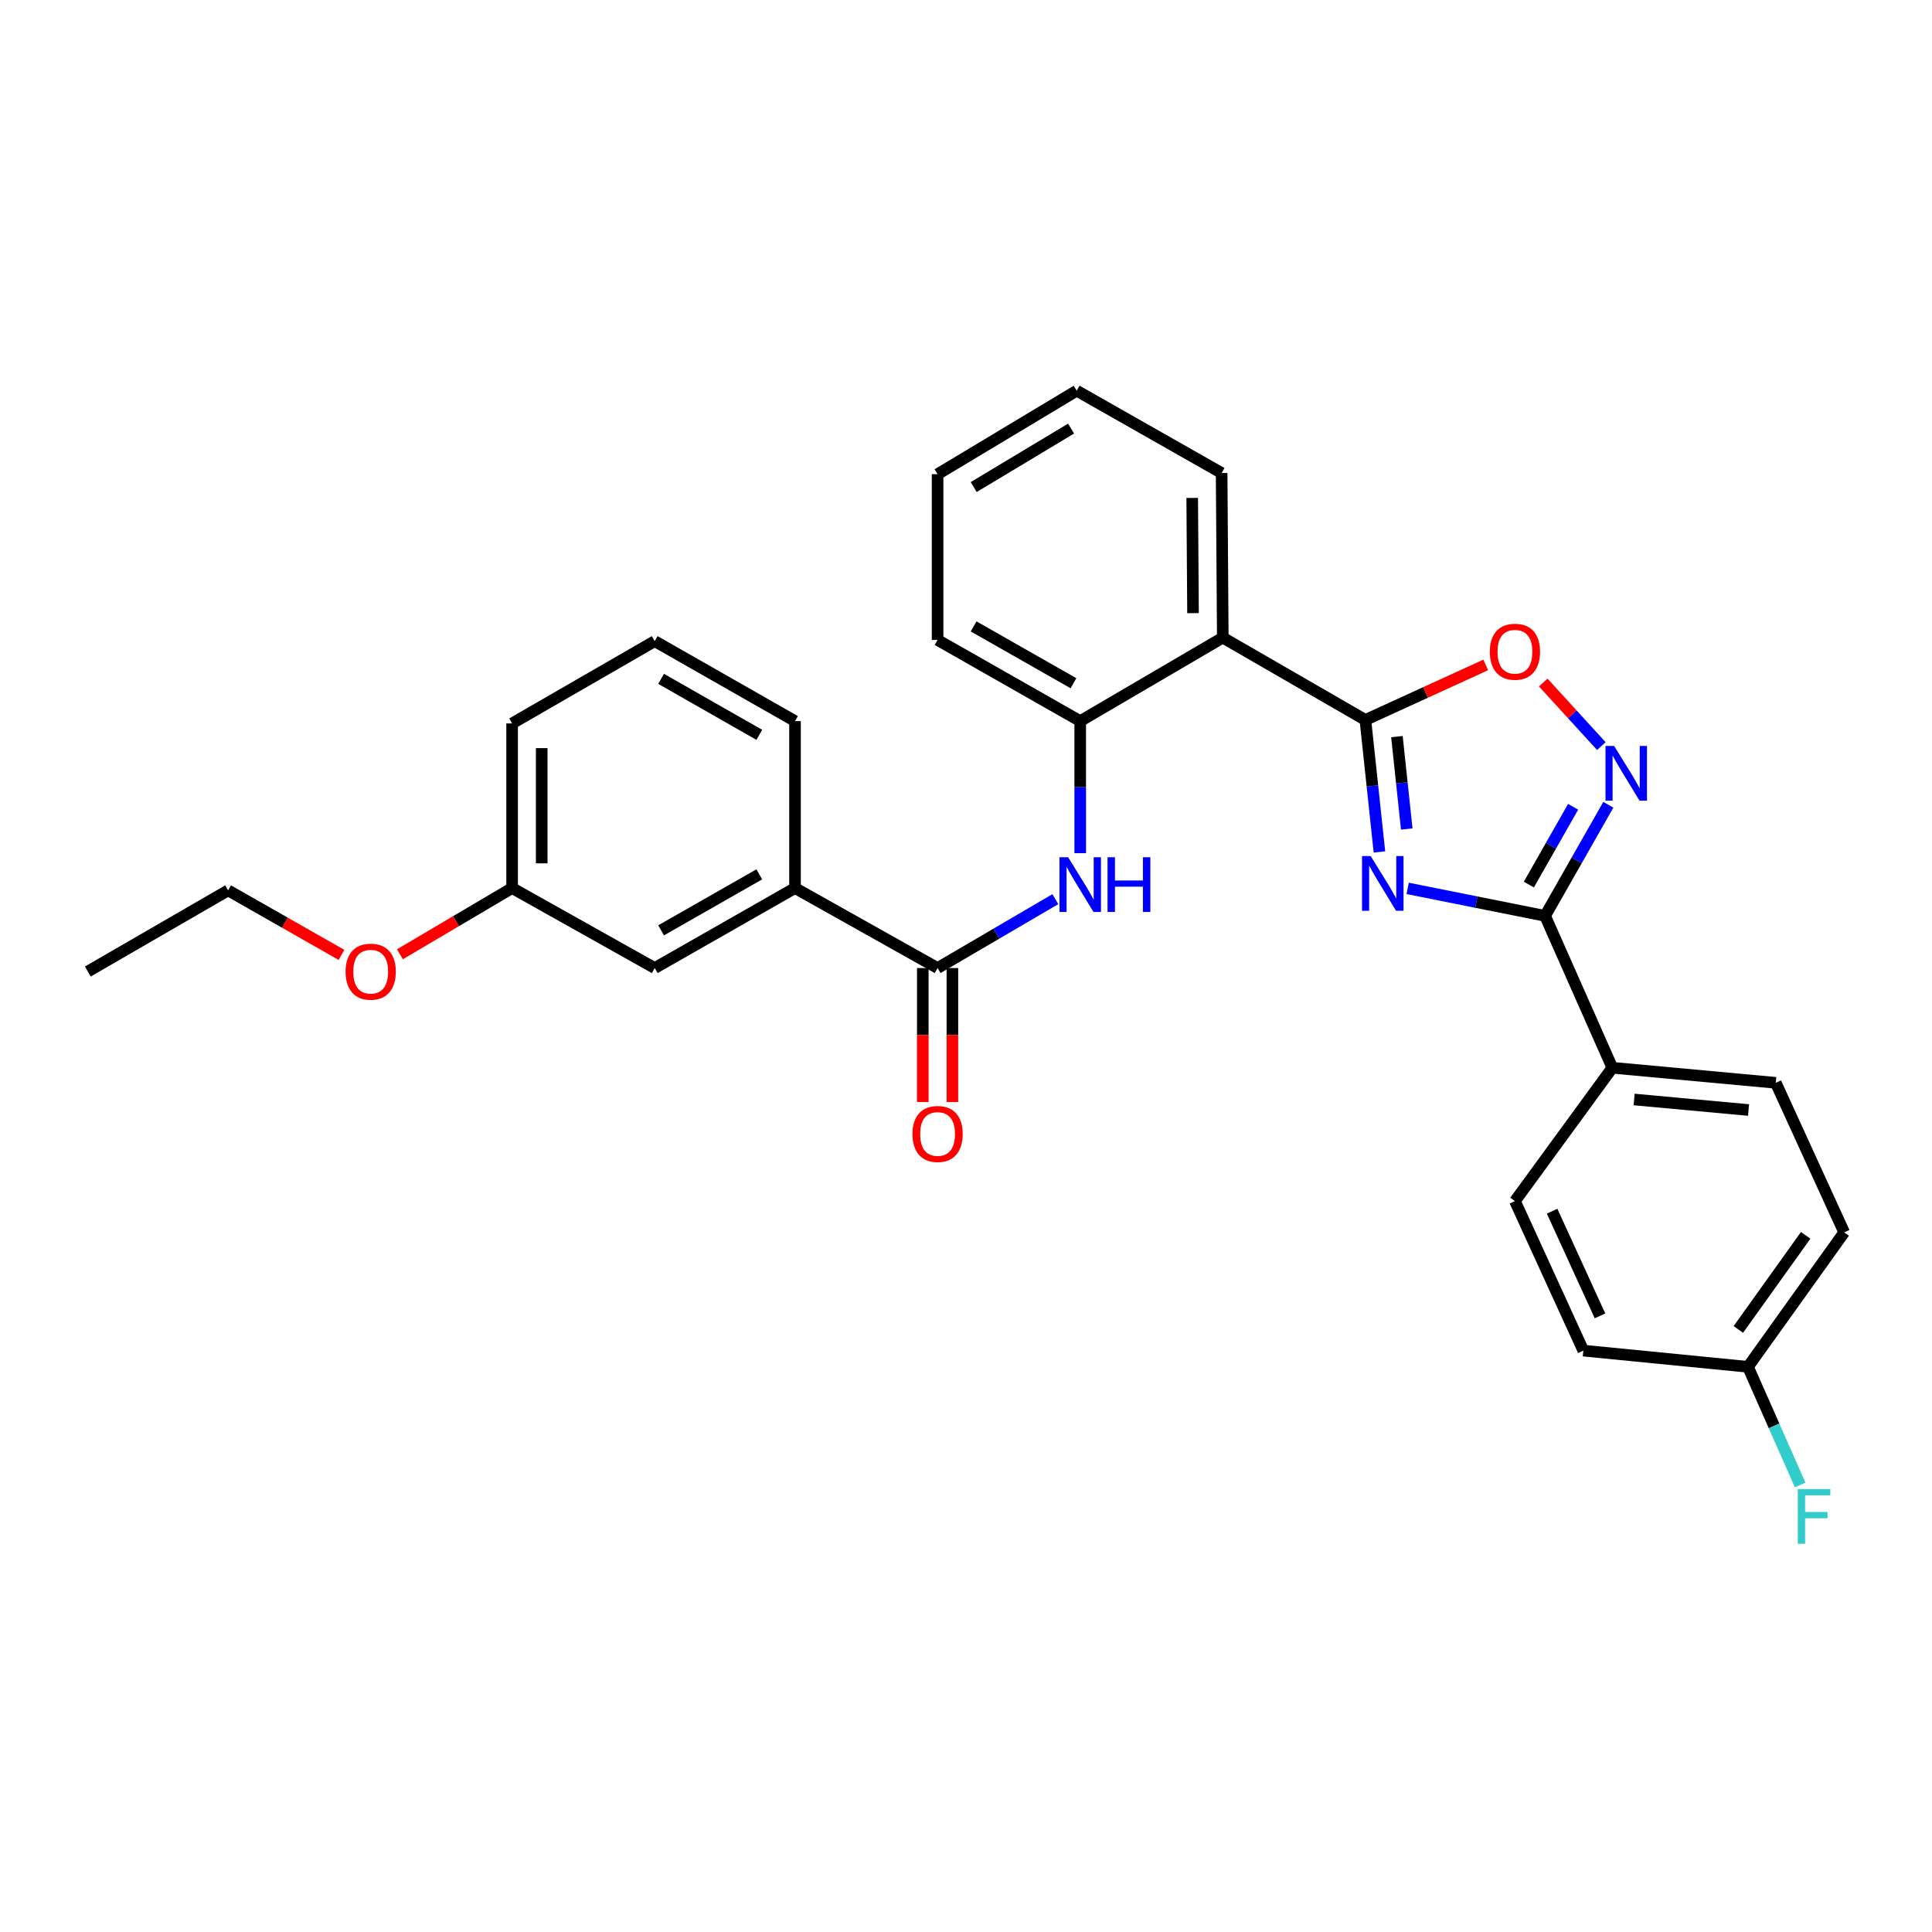 <?xml version='1.0' encoding='iso-8859-1'?>
<svg version='1.1' baseProfile='full'
              xmlns='http://www.w3.org/2000/svg'
                      xmlns:rdkit='http://www.rdkit.org/xml'
                      xmlns:xlink='http://www.w3.org/1999/xlink'
                  xml:space='preserve'
width='1000px' height='1000px' viewBox='0 0 1000 1000'>
<!-- END OF HEADER -->
<rect style='opacity:1.0;fill:#FFFFFF;stroke:none' width='1000' height='1000' x='0' y='0'> </rect>
<path class='bond-0' d='M 713.992,440.966 L 710.357,406.805' style='fill:none;fill-rule:evenodd;stroke:#0000FF;stroke-width:6px;stroke-linecap:butt;stroke-linejoin:miter;stroke-opacity:1' />
<path class='bond-0' d='M 710.357,406.805 L 706.722,372.643' style='fill:none;fill-rule:evenodd;stroke:#000000;stroke-width:6px;stroke-linecap:butt;stroke-linejoin:miter;stroke-opacity:1' />
<path class='bond-0' d='M 728.133,429.097 L 725.588,405.184' style='fill:none;fill-rule:evenodd;stroke:#0000FF;stroke-width:6px;stroke-linecap:butt;stroke-linejoin:miter;stroke-opacity:1' />
<path class='bond-0' d='M 725.588,405.184 L 723.044,381.271' style='fill:none;fill-rule:evenodd;stroke:#000000;stroke-width:6px;stroke-linecap:butt;stroke-linejoin:miter;stroke-opacity:1' />
<path class='bond-1' d='M 728.607,459.831 L 764.169,466.945' style='fill:none;fill-rule:evenodd;stroke:#0000FF;stroke-width:6px;stroke-linecap:butt;stroke-linejoin:miter;stroke-opacity:1' />
<path class='bond-1' d='M 764.169,466.945 L 799.731,474.06' style='fill:none;fill-rule:evenodd;stroke:#000000;stroke-width:6px;stroke-linecap:butt;stroke-linejoin:miter;stroke-opacity:1' />
<path class='bond-3' d='M 706.722,372.643 L 632.91,330.036' style='fill:none;fill-rule:evenodd;stroke:#000000;stroke-width:6px;stroke-linecap:butt;stroke-linejoin:miter;stroke-opacity:1' />
<path class='bond-4' d='M 706.722,372.643 L 737.864,358.406' style='fill:none;fill-rule:evenodd;stroke:#000000;stroke-width:6px;stroke-linecap:butt;stroke-linejoin:miter;stroke-opacity:1' />
<path class='bond-4' d='M 737.864,358.406 L 769.006,344.168' style='fill:none;fill-rule:evenodd;stroke:#FF0000;stroke-width:6px;stroke-linecap:butt;stroke-linejoin:miter;stroke-opacity:1' />
<path class='bond-2' d='M 799.731,474.06 L 816.099,445.304' style='fill:none;fill-rule:evenodd;stroke:#000000;stroke-width:6px;stroke-linecap:butt;stroke-linejoin:miter;stroke-opacity:1' />
<path class='bond-2' d='M 816.099,445.304 L 832.467,416.548' style='fill:none;fill-rule:evenodd;stroke:#0000FF;stroke-width:6px;stroke-linecap:butt;stroke-linejoin:miter;stroke-opacity:1' />
<path class='bond-2' d='M 791.33,457.856 L 802.787,437.727' style='fill:none;fill-rule:evenodd;stroke:#000000;stroke-width:6px;stroke-linecap:butt;stroke-linejoin:miter;stroke-opacity:1' />
<path class='bond-2' d='M 802.787,437.727 L 814.244,417.598' style='fill:none;fill-rule:evenodd;stroke:#0000FF;stroke-width:6px;stroke-linecap:butt;stroke-linejoin:miter;stroke-opacity:1' />
<path class='bond-9' d='M 799.731,474.06 L 834.544,552.671' style='fill:none;fill-rule:evenodd;stroke:#000000;stroke-width:6px;stroke-linecap:butt;stroke-linejoin:miter;stroke-opacity:1' />
<path class='bond-29' d='M 828.86,386.181 L 813.825,369.734' style='fill:none;fill-rule:evenodd;stroke:#0000FF;stroke-width:6px;stroke-linecap:butt;stroke-linejoin:miter;stroke-opacity:1' />
<path class='bond-29' d='M 813.825,369.734 L 798.791,353.286' style='fill:none;fill-rule:evenodd;stroke:#FF0000;stroke-width:6px;stroke-linecap:butt;stroke-linejoin:miter;stroke-opacity:1' />
<path class='bond-7' d='M 632.91,330.036 L 559.116,373.247' style='fill:none;fill-rule:evenodd;stroke:#000000;stroke-width:6px;stroke-linecap:butt;stroke-linejoin:miter;stroke-opacity:1' />
<path class='bond-19' d='M 632.91,330.036 L 632.315,244.838' style='fill:none;fill-rule:evenodd;stroke:#000000;stroke-width:6px;stroke-linecap:butt;stroke-linejoin:miter;stroke-opacity:1' />
<path class='bond-19' d='M 617.504,317.363 L 617.087,257.725' style='fill:none;fill-rule:evenodd;stroke:#000000;stroke-width:6px;stroke-linecap:butt;stroke-linejoin:miter;stroke-opacity:1' />
<path class='bond-5' d='M 485.296,501.061 L 515.767,483.231' style='fill:none;fill-rule:evenodd;stroke:#000000;stroke-width:6px;stroke-linecap:butt;stroke-linejoin:miter;stroke-opacity:1' />
<path class='bond-5' d='M 515.767,483.231 L 546.238,465.402' style='fill:none;fill-rule:evenodd;stroke:#0000FF;stroke-width:6px;stroke-linecap:butt;stroke-linejoin:miter;stroke-opacity:1' />
<path class='bond-8' d='M 485.296,501.061 L 411.492,459.653' style='fill:none;fill-rule:evenodd;stroke:#000000;stroke-width:6px;stroke-linecap:butt;stroke-linejoin:miter;stroke-opacity:1' />
<path class='bond-10' d='M 477.637,501.061 L 477.637,535.729' style='fill:none;fill-rule:evenodd;stroke:#000000;stroke-width:6px;stroke-linecap:butt;stroke-linejoin:miter;stroke-opacity:1' />
<path class='bond-10' d='M 477.637,535.729 L 477.637,570.397' style='fill:none;fill-rule:evenodd;stroke:#FF0000;stroke-width:6px;stroke-linecap:butt;stroke-linejoin:miter;stroke-opacity:1' />
<path class='bond-10' d='M 492.954,501.061 L 492.954,535.729' style='fill:none;fill-rule:evenodd;stroke:#000000;stroke-width:6px;stroke-linecap:butt;stroke-linejoin:miter;stroke-opacity:1' />
<path class='bond-10' d='M 492.954,535.729 L 492.954,570.397' style='fill:none;fill-rule:evenodd;stroke:#FF0000;stroke-width:6px;stroke-linecap:butt;stroke-linejoin:miter;stroke-opacity:1' />
<path class='bond-6' d='M 559.116,441.591 L 559.116,407.419' style='fill:none;fill-rule:evenodd;stroke:#0000FF;stroke-width:6px;stroke-linecap:butt;stroke-linejoin:miter;stroke-opacity:1' />
<path class='bond-6' d='M 559.116,407.419 L 559.116,373.247' style='fill:none;fill-rule:evenodd;stroke:#000000;stroke-width:6px;stroke-linecap:butt;stroke-linejoin:miter;stroke-opacity:1' />
<path class='bond-21' d='M 559.116,373.247 L 485.296,331.244' style='fill:none;fill-rule:evenodd;stroke:#000000;stroke-width:6px;stroke-linecap:butt;stroke-linejoin:miter;stroke-opacity:1' />
<path class='bond-21' d='M 555.618,353.634 L 503.944,324.232' style='fill:none;fill-rule:evenodd;stroke:#000000;stroke-width:6px;stroke-linecap:butt;stroke-linejoin:miter;stroke-opacity:1' />
<path class='bond-11' d='M 411.492,459.653 L 338.88,501.061' style='fill:none;fill-rule:evenodd;stroke:#000000;stroke-width:6px;stroke-linecap:butt;stroke-linejoin:miter;stroke-opacity:1' />
<path class='bond-11' d='M 393.013,452.559 L 342.185,481.544' style='fill:none;fill-rule:evenodd;stroke:#000000;stroke-width:6px;stroke-linecap:butt;stroke-linejoin:miter;stroke-opacity:1' />
<path class='bond-22' d='M 411.492,459.653 L 411.492,373.247' style='fill:none;fill-rule:evenodd;stroke:#000000;stroke-width:6px;stroke-linecap:butt;stroke-linejoin:miter;stroke-opacity:1' />
<path class='bond-12' d='M 834.544,552.671 L 919.137,560.466' style='fill:none;fill-rule:evenodd;stroke:#000000;stroke-width:6px;stroke-linecap:butt;stroke-linejoin:miter;stroke-opacity:1' />
<path class='bond-12' d='M 845.828,569.093 L 905.043,574.549' style='fill:none;fill-rule:evenodd;stroke:#000000;stroke-width:6px;stroke-linecap:butt;stroke-linejoin:miter;stroke-opacity:1' />
<path class='bond-13' d='M 834.544,552.671 L 784.133,621.675' style='fill:none;fill-rule:evenodd;stroke:#000000;stroke-width:6px;stroke-linecap:butt;stroke-linejoin:miter;stroke-opacity:1' />
<path class='bond-15' d='M 338.88,501.061 L 265.069,459.653' style='fill:none;fill-rule:evenodd;stroke:#000000;stroke-width:6px;stroke-linecap:butt;stroke-linejoin:miter;stroke-opacity:1' />
<path class='bond-17' d='M 919.137,560.466 L 954.545,637.885' style='fill:none;fill-rule:evenodd;stroke:#000000;stroke-width:6px;stroke-linecap:butt;stroke-linejoin:miter;stroke-opacity:1' />
<path class='bond-16' d='M 784.133,621.675 L 819.533,699.077' style='fill:none;fill-rule:evenodd;stroke:#000000;stroke-width:6px;stroke-linecap:butt;stroke-linejoin:miter;stroke-opacity:1' />
<path class='bond-16' d='M 803.373,626.915 L 828.153,681.096' style='fill:none;fill-rule:evenodd;stroke:#000000;stroke-width:6px;stroke-linecap:butt;stroke-linejoin:miter;stroke-opacity:1' />
<path class='bond-14' d='M 904.748,707.468 L 819.533,699.077' style='fill:none;fill-rule:evenodd;stroke:#000000;stroke-width:6px;stroke-linecap:butt;stroke-linejoin:miter;stroke-opacity:1' />
<path class='bond-18' d='M 904.748,707.468 L 918.253,738.048' style='fill:none;fill-rule:evenodd;stroke:#000000;stroke-width:6px;stroke-linecap:butt;stroke-linejoin:miter;stroke-opacity:1' />
<path class='bond-18' d='M 918.253,738.048 L 931.759,768.628' style='fill:none;fill-rule:evenodd;stroke:#33CCCC;stroke-width:6px;stroke-linecap:butt;stroke-linejoin:miter;stroke-opacity:1' />
<path class='bond-30' d='M 904.748,707.468 L 954.545,637.885' style='fill:none;fill-rule:evenodd;stroke:#000000;stroke-width:6px;stroke-linecap:butt;stroke-linejoin:miter;stroke-opacity:1' />
<path class='bond-30' d='M 899.761,688.116 L 934.62,639.408' style='fill:none;fill-rule:evenodd;stroke:#000000;stroke-width:6px;stroke-linecap:butt;stroke-linejoin:miter;stroke-opacity:1' />
<path class='bond-20' d='M 265.069,459.653 L 236.032,476.791' style='fill:none;fill-rule:evenodd;stroke:#000000;stroke-width:6px;stroke-linecap:butt;stroke-linejoin:miter;stroke-opacity:1' />
<path class='bond-20' d='M 236.032,476.791 L 206.995,493.929' style='fill:none;fill-rule:evenodd;stroke:#FF0000;stroke-width:6px;stroke-linecap:butt;stroke-linejoin:miter;stroke-opacity:1' />
<path class='bond-32' d='M 265.069,459.653 L 265.069,374.447' style='fill:none;fill-rule:evenodd;stroke:#000000;stroke-width:6px;stroke-linecap:butt;stroke-linejoin:miter;stroke-opacity:1' />
<path class='bond-32' d='M 280.386,446.872 L 280.386,387.228' style='fill:none;fill-rule:evenodd;stroke:#000000;stroke-width:6px;stroke-linecap:butt;stroke-linejoin:miter;stroke-opacity:1' />
<path class='bond-26' d='M 632.315,244.838 L 557.303,202.223' style='fill:none;fill-rule:evenodd;stroke:#000000;stroke-width:6px;stroke-linecap:butt;stroke-linejoin:miter;stroke-opacity:1' />
<path class='bond-25' d='M 176.747,494.249 L 147.407,477.551' style='fill:none;fill-rule:evenodd;stroke:#FF0000;stroke-width:6px;stroke-linecap:butt;stroke-linejoin:miter;stroke-opacity:1' />
<path class='bond-25' d='M 147.407,477.551 L 118.066,460.853' style='fill:none;fill-rule:evenodd;stroke:#000000;stroke-width:6px;stroke-linecap:butt;stroke-linejoin:miter;stroke-opacity:1' />
<path class='bond-31' d='M 485.296,331.244 L 485.296,245.451' style='fill:none;fill-rule:evenodd;stroke:#000000;stroke-width:6px;stroke-linecap:butt;stroke-linejoin:miter;stroke-opacity:1' />
<path class='bond-23' d='M 411.492,373.247 L 338.88,331.857' style='fill:none;fill-rule:evenodd;stroke:#000000;stroke-width:6px;stroke-linecap:butt;stroke-linejoin:miter;stroke-opacity:1' />
<path class='bond-23' d='M 393.015,380.346 L 342.187,351.373' style='fill:none;fill-rule:evenodd;stroke:#000000;stroke-width:6px;stroke-linecap:butt;stroke-linejoin:miter;stroke-opacity:1' />
<path class='bond-24' d='M 338.88,331.857 L 265.069,374.447' style='fill:none;fill-rule:evenodd;stroke:#000000;stroke-width:6px;stroke-linecap:butt;stroke-linejoin:miter;stroke-opacity:1' />
<path class='bond-28' d='M 118.066,460.853 L 45.455,502.856' style='fill:none;fill-rule:evenodd;stroke:#000000;stroke-width:6px;stroke-linecap:butt;stroke-linejoin:miter;stroke-opacity:1' />
<path class='bond-27' d='M 557.303,202.223 L 485.296,245.451' style='fill:none;fill-rule:evenodd;stroke:#000000;stroke-width:6px;stroke-linecap:butt;stroke-linejoin:miter;stroke-opacity:1' />
<path class='bond-27' d='M 554.386,221.839 L 503.98,252.099' style='fill:none;fill-rule:evenodd;stroke:#000000;stroke-width:6px;stroke-linecap:butt;stroke-linejoin:miter;stroke-opacity:1' />
<path  class='atom-0' d='M 709.465 443.093
L 718.745 458.093
Q 719.665 459.573, 721.145 462.253
Q 722.625 464.933, 722.705 465.093
L 722.705 443.093
L 726.465 443.093
L 726.465 471.413
L 722.585 471.413
L 712.625 455.013
Q 711.465 453.093, 710.225 450.893
Q 709.025 448.693, 708.665 448.013
L 708.665 471.413
L 704.985 471.413
L 704.985 443.093
L 709.465 443.093
' fill='#0000FF'/>
<path  class='atom-3' d='M 835.475 386.105
L 844.755 401.105
Q 845.675 402.585, 847.155 405.265
Q 848.635 407.945, 848.715 408.105
L 848.715 386.105
L 852.475 386.105
L 852.475 414.425
L 848.595 414.425
L 838.635 398.025
Q 837.475 396.105, 836.235 393.905
Q 835.035 391.705, 834.675 391.025
L 834.675 414.425
L 830.995 414.425
L 830.995 386.105
L 835.475 386.105
' fill='#0000FF'/>
<path  class='atom-5' d='M 771.133 337.332
Q 771.133 330.532, 774.493 326.732
Q 777.853 322.932, 784.133 322.932
Q 790.413 322.932, 793.773 326.732
Q 797.133 330.532, 797.133 337.332
Q 797.133 344.212, 793.733 348.132
Q 790.333 352.012, 784.133 352.012
Q 777.893 352.012, 774.493 348.132
Q 771.133 344.252, 771.133 337.332
M 784.133 348.812
Q 788.453 348.812, 790.773 345.932
Q 793.133 343.012, 793.133 337.332
Q 793.133 331.772, 790.773 328.972
Q 788.453 326.132, 784.133 326.132
Q 779.813 326.132, 777.453 328.932
Q 775.133 331.732, 775.133 337.332
Q 775.133 343.052, 777.453 345.932
Q 779.813 348.812, 784.133 348.812
' fill='#FF0000'/>
<path  class='atom-7' d='M 552.856 443.706
L 562.136 458.706
Q 563.056 460.186, 564.536 462.866
Q 566.016 465.546, 566.096 465.706
L 566.096 443.706
L 569.856 443.706
L 569.856 472.026
L 565.976 472.026
L 556.016 455.626
Q 554.856 453.706, 553.616 451.506
Q 552.416 449.306, 552.056 448.626
L 552.056 472.026
L 548.376 472.026
L 548.376 443.706
L 552.856 443.706
' fill='#0000FF'/>
<path  class='atom-7' d='M 573.256 443.706
L 577.096 443.706
L 577.096 455.746
L 591.576 455.746
L 591.576 443.706
L 595.416 443.706
L 595.416 472.026
L 591.576 472.026
L 591.576 458.946
L 577.096 458.946
L 577.096 472.026
L 573.256 472.026
L 573.256 443.706
' fill='#0000FF'/>
<path  class='atom-11' d='M 472.296 586.942
Q 472.296 580.142, 475.656 576.342
Q 479.016 572.542, 485.296 572.542
Q 491.576 572.542, 494.936 576.342
Q 498.296 580.142, 498.296 586.942
Q 498.296 593.822, 494.896 597.742
Q 491.496 601.622, 485.296 601.622
Q 479.056 601.622, 475.656 597.742
Q 472.296 593.862, 472.296 586.942
M 485.296 598.422
Q 489.616 598.422, 491.936 595.542
Q 494.296 592.622, 494.296 586.942
Q 494.296 581.382, 491.936 578.582
Q 489.616 575.742, 485.296 575.742
Q 480.976 575.742, 478.616 578.542
Q 476.296 581.342, 476.296 586.942
Q 476.296 592.662, 478.616 595.542
Q 480.976 598.422, 485.296 598.422
' fill='#FF0000'/>
<path  class='atom-19' d='M 930.527 770.745
L 947.367 770.745
L 947.367 773.985
L 934.327 773.985
L 934.327 782.585
L 945.927 782.585
L 945.927 785.865
L 934.327 785.865
L 934.327 799.065
L 930.527 799.065
L 930.527 770.745
' fill='#33CCCC'/>
<path  class='atom-21' d='M 178.87 502.936
Q 178.87 496.136, 182.23 492.336
Q 185.59 488.536, 191.87 488.536
Q 198.15 488.536, 201.51 492.336
Q 204.87 496.136, 204.87 502.936
Q 204.87 509.816, 201.47 513.736
Q 198.07 517.616, 191.87 517.616
Q 185.63 517.616, 182.23 513.736
Q 178.87 509.856, 178.87 502.936
M 191.87 514.416
Q 196.19 514.416, 198.51 511.536
Q 200.87 508.616, 200.87 502.936
Q 200.87 497.376, 198.51 494.576
Q 196.19 491.736, 191.87 491.736
Q 187.55 491.736, 185.19 494.536
Q 182.87 497.336, 182.87 502.936
Q 182.87 508.656, 185.19 511.536
Q 187.55 514.416, 191.87 514.416
' fill='#FF0000'/>
</svg>
